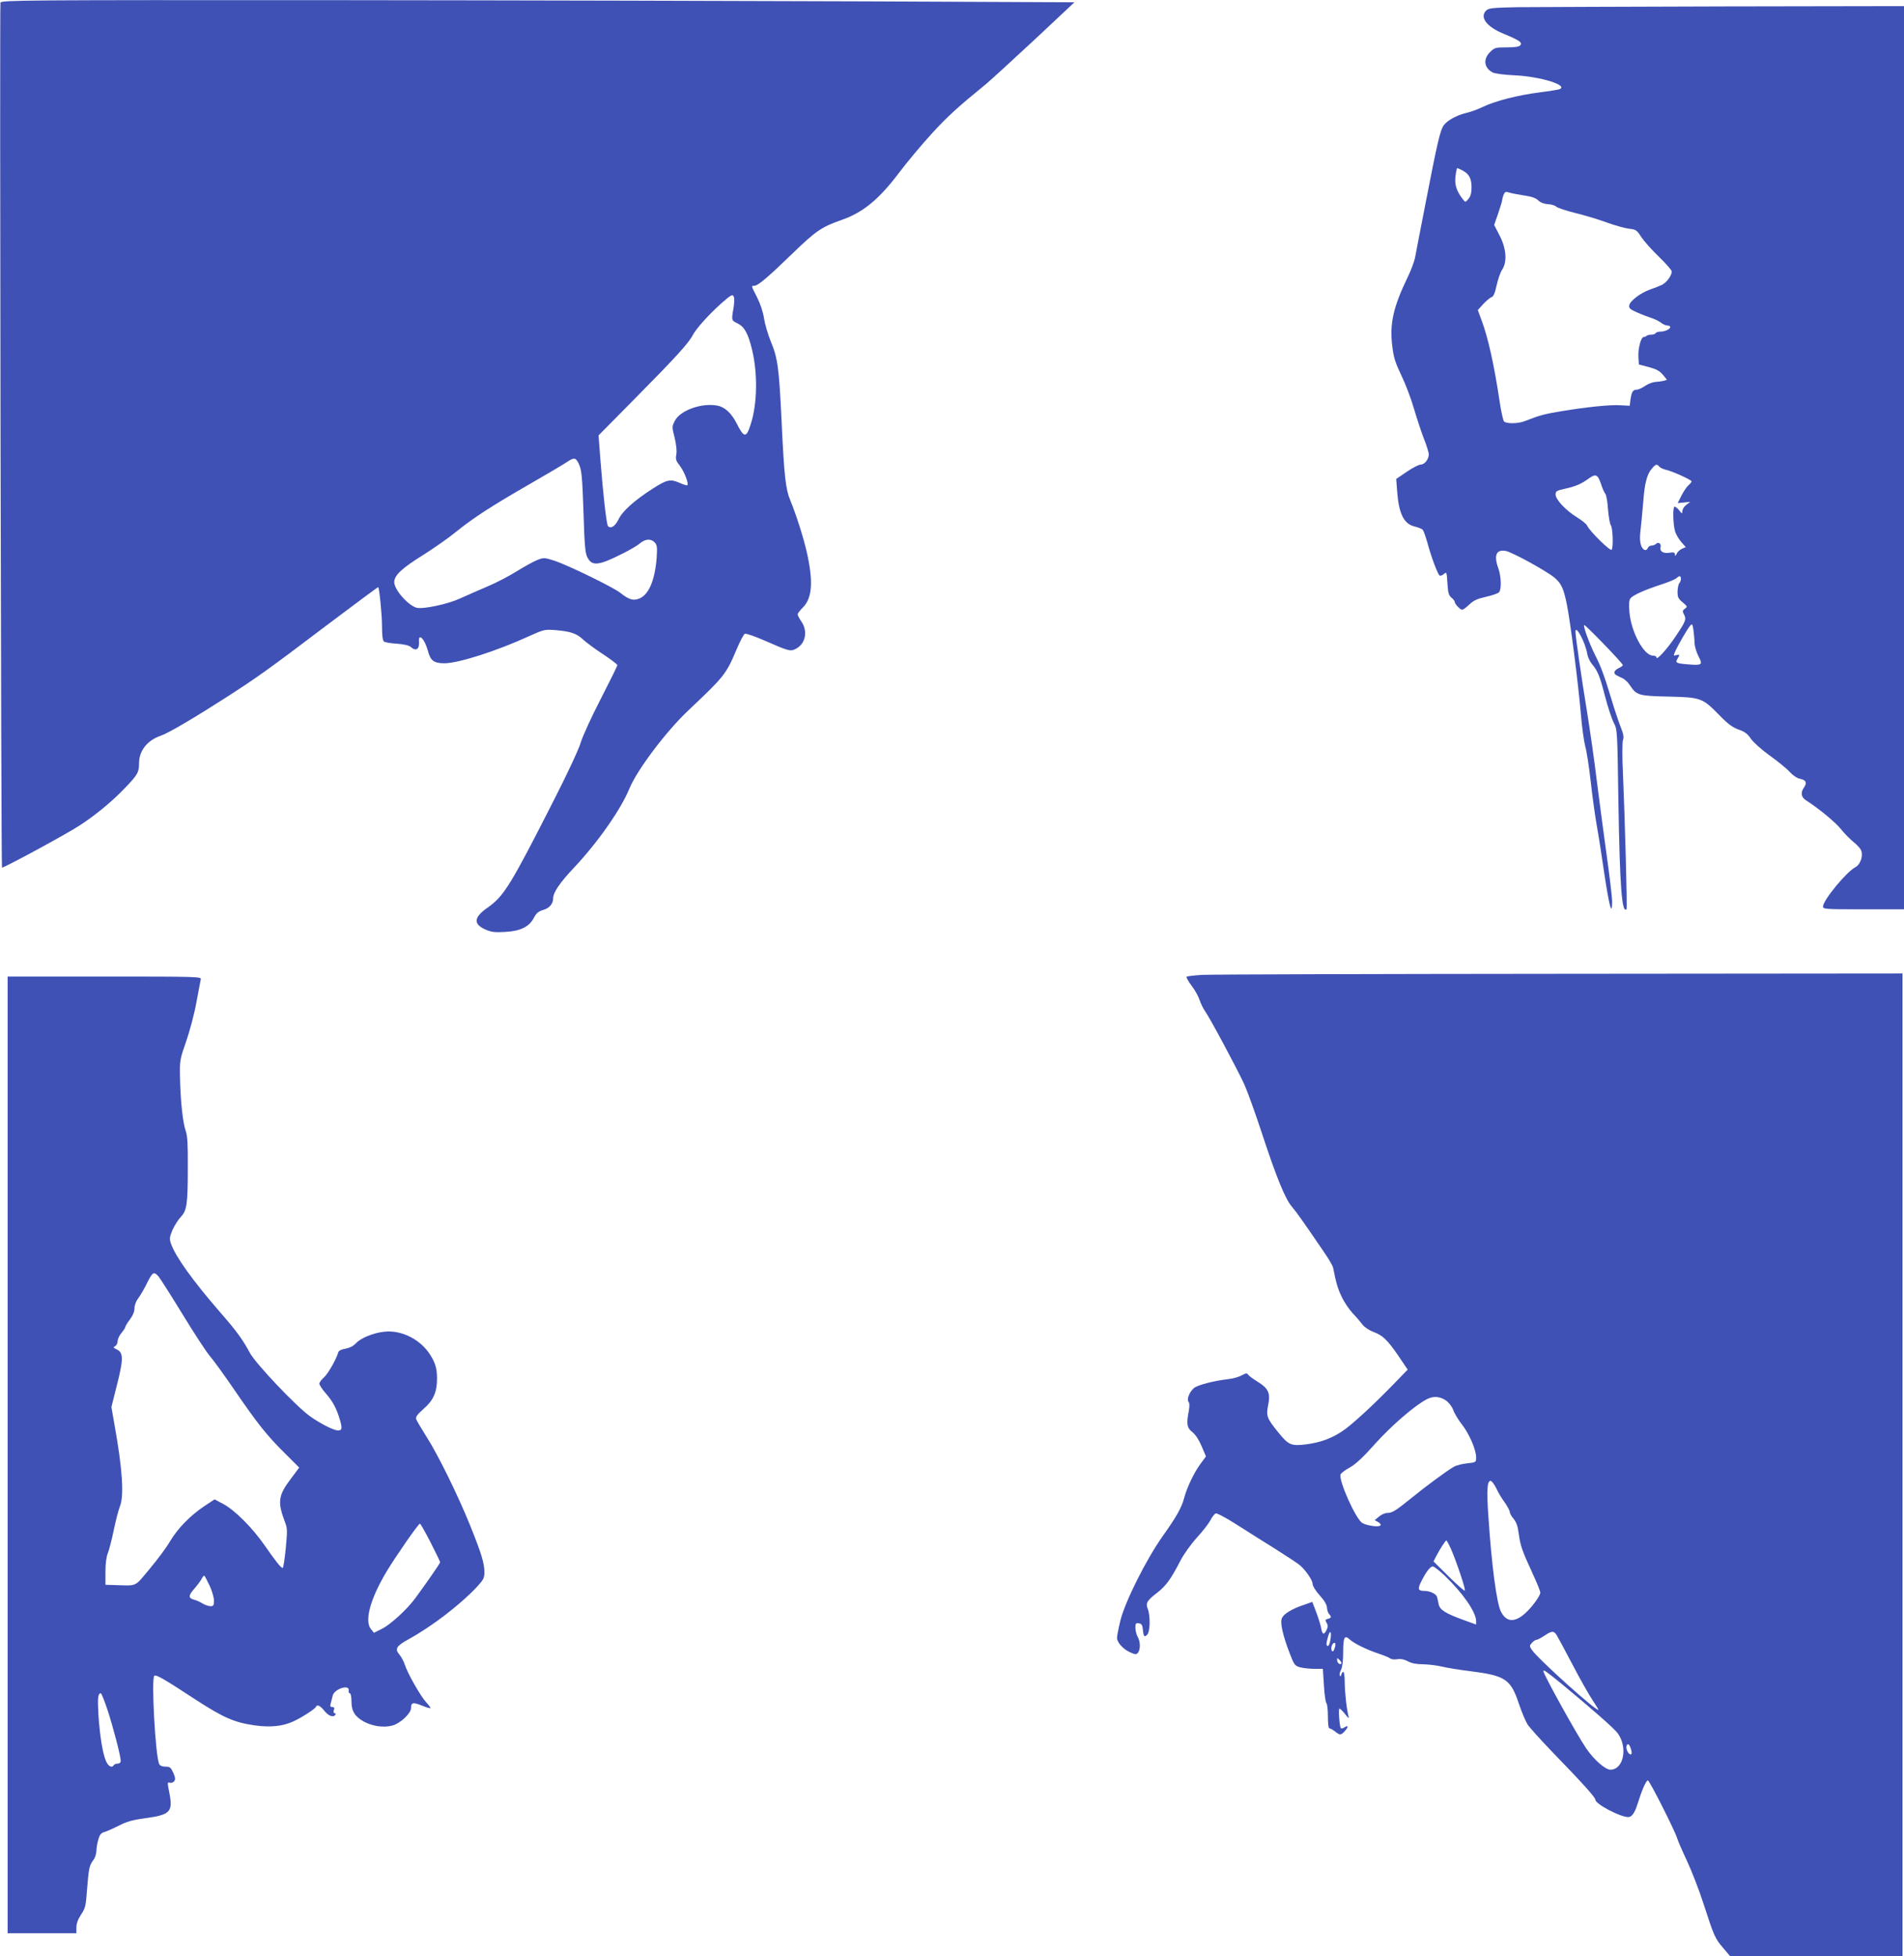 <?xml version="1.0" standalone="no"?>
<!DOCTYPE svg PUBLIC "-//W3C//DTD SVG 20010904//EN"
 "http://www.w3.org/TR/2001/REC-SVG-20010904/DTD/svg10.dtd">
<svg version="1.0" xmlns="http://www.w3.org/2000/svg"
 width="1246pt" height="1280pt" viewBox="0 0 1246 1280"
 preserveAspectRatio="xMidYMid meet">
<g transform="translate(0,1280) scale(0.1,-0.1)"
fill="#3f51b5" stroke="none">
<path d="M3 12783 c-6 -16 4 -5653 10 -5660 6 -6 420 218 507 275 101 65 212
156 296 244 84 87 94 104 94 164 0 81 53 149 140 179 53 18 222 118 440 258
199 129 258 170 654 470 181 136 330 247 331 245 8 -9 25 -184 25 -258 0 -58
4 -91 13 -98 6 -5 45 -12 85 -14 47 -4 79 -11 91 -22 33 -30 57 -14 53 36 -5
60 38 16 58 -60 17 -65 39 -82 108 -82 92 0 342 80 556 178 95 43 101 44 170
39 98 -8 140 -22 181 -61 19 -18 78 -62 130 -96 52 -34 95 -67 95 -72 0 -6
-49 -105 -109 -222 -60 -116 -119 -245 -131 -286 -12 -42 -88 -204 -170 -365
-288 -567 -331 -638 -439 -714 -91 -63 -95 -107 -15 -143 39 -17 62 -20 128
-16 102 5 160 34 190 93 17 31 30 42 61 51 40 11 65 40 65 77 0 37 45 103 135
198 154 163 308 382 363 517 49 121 239 374 385 512 237 224 249 238 317 400
23 54 47 101 55 103 7 3 63 -16 125 -43 164 -72 173 -74 209 -55 62 32 79 114
36 177 -14 20 -25 42 -25 48 0 6 15 26 34 45 62 61 69 173 25 365 -22 96 -70
246 -106 333 -32 77 -41 156 -58 517 -17 354 -25 416 -71 526 -18 44 -38 112
-44 150 -6 42 -24 95 -45 137 -40 79 -40 77 -19 77 24 0 89 55 254 215 150
145 187 170 318 216 139 48 244 135 372 304 54 72 151 188 216 259 107 117
168 172 360 329 32 27 175 158 317 290 l258 242 -1348 6 c-741 3 -2321 7
-3511 8 -2003 1 -2163 0 -2169 -16z m4800 -1928 c4 -8 2 -40 -3 -72 -14 -81
-14 -79 28 -100 44 -22 68 -65 94 -173 37 -156 34 -353 -9 -485 -29 -93 -44
-92 -93 6 -34 66 -77 106 -126 115 -103 19 -243 -31 -278 -100 -19 -38 -19
-40 -1 -111 11 -46 15 -86 11 -109 -6 -31 -2 -42 23 -74 28 -36 60 -117 49
-127 -3 -3 -26 4 -52 16 -60 26 -82 21 -177 -40 -118 -76 -196 -146 -221 -199
-22 -45 -50 -64 -69 -45 -10 10 -32 205 -50 436 l-12 158 244 247 c261 264
346 357 373 410 22 42 102 131 184 205 70 61 77 65 85 42z m-1019 -1082 c23
-46 26 -80 35 -339 6 -203 11 -255 25 -281 30 -59 72 -55 227 23 47 23 100 54
116 68 37 31 73 33 98 6 15 -17 17 -31 12 -103 -12 -145 -51 -237 -112 -263
-41 -17 -69 -8 -126 37 -47 37 -340 180 -431 210 -65 21 -70 21 -111 5 -24 -9
-83 -42 -132 -72 -49 -31 -136 -77 -194 -101 -58 -25 -139 -60 -180 -79 -80
-37 -240 -71 -284 -61 -56 15 -147 118 -147 168 0 44 50 91 187 176 68 43 166
111 216 152 118 95 234 170 486 315 113 65 221 129 240 142 46 31 57 30 75 -3z"/>
<path d="M9931 12753 c-154 -3 -188 -6 -203 -20 -48 -43 -2 -107 110 -153 106
-44 126 -58 111 -76 -8 -10 -34 -14 -89 -14 -74 0 -80 -2 -109 -31 -47 -46
-39 -104 17 -133 16 -8 77 -16 147 -19 167 -8 353 -66 290 -91 -9 -3 -69 -13
-133 -21 -140 -18 -285 -55 -367 -94 -33 -16 -82 -34 -110 -40 -62 -15 -123
-48 -147 -81 -23 -31 -42 -113 -118 -505 -33 -170 -65 -333 -70 -362 -6 -28
-28 -87 -50 -131 -92 -191 -117 -301 -99 -445 9 -77 19 -108 59 -192 27 -55
65 -155 84 -222 20 -67 49 -156 66 -198 16 -41 30 -86 30 -98 0 -32 -27 -67
-53 -67 -12 0 -53 -21 -91 -47 l-69 -47 6 -80 c11 -148 44 -214 114 -231 24
-6 47 -15 53 -21 6 -6 19 -44 31 -85 25 -94 68 -207 80 -215 6 -3 18 1 28 10
17 16 19 13 23 -60 4 -64 9 -81 27 -95 11 -9 21 -22 21 -28 0 -13 36 -51 49
-51 5 0 26 15 46 34 28 27 52 38 110 51 40 9 79 22 85 30 17 20 14 101 -4 154
-32 88 -15 127 48 116 42 -8 266 -131 319 -175 44 -37 60 -71 81 -177 22 -107
74 -513 91 -711 7 -89 21 -186 29 -216 9 -29 25 -133 36 -232 11 -98 29 -228
40 -289 11 -60 33 -201 49 -313 32 -212 50 -280 51 -184 0 30 -16 165 -35 300
-19 136 -48 356 -65 490 -16 134 -46 341 -65 460 -35 210 -75 490 -75 518 0
51 66 -72 77 -144 3 -20 17 -50 30 -66 39 -46 53 -81 87 -214 18 -70 44 -147
57 -172 23 -45 23 -48 30 -515 9 -558 23 -735 53 -704 6 5 -10 573 -23 883 -6
121 -5 209 0 224 7 18 3 40 -16 87 -13 34 -41 116 -60 181 -46 152 -69 215
-107 289 -36 71 -79 188 -71 195 6 5 253 -250 253 -262 0 -4 -12 -13 -27 -20
-16 -7 -28 -19 -28 -27 0 -14 5 -17 55 -40 14 -7 35 -27 47 -46 43 -65 58 -69
252 -73 212 -5 222 -9 331 -120 58 -60 87 -81 128 -96 40 -14 58 -27 80 -60
16 -23 68 -70 122 -109 52 -37 111 -85 131 -107 22 -24 50 -43 69 -46 39 -8
47 -26 26 -56 -24 -34 -20 -64 13 -85 82 -52 193 -144 229 -189 22 -28 59 -65
82 -84 23 -18 46 -43 50 -56 14 -35 -6 -92 -39 -109 -58 -30 -211 -216 -211
-257 0 -17 15 -18 265 -18 l265 0 0 2955 0 2955 -1172 -2 c-645 -2 -1256 -4
-1357 -5z m-361 -1068 c44 -23 60 -53 60 -111 0 -37 -6 -58 -20 -75 -20 -24
-20 -24 -36 -4 -42 53 -56 97 -49 151 3 30 9 54 11 54 3 0 18 -7 34 -15z m404
-164 c47 -7 76 -16 92 -32 16 -15 38 -23 64 -25 21 -1 46 -8 54 -16 8 -8 65
-27 126 -42 61 -15 155 -43 208 -63 53 -19 118 -37 144 -40 43 -4 50 -9 78
-53 17 -26 69 -85 115 -129 47 -45 85 -89 85 -97 0 -28 -33 -72 -64 -88 -17
-8 -53 -22 -79 -31 -62 -22 -131 -75 -135 -103 -3 -19 6 -26 50 -46 29 -13 71
-29 93 -36 22 -7 51 -21 64 -31 13 -11 32 -19 42 -19 11 0 19 -4 19 -10 0 -14
-35 -30 -64 -30 -14 0 -28 -4 -31 -10 -3 -5 -16 -10 -29 -10 -12 0 -26 -3 -30
-7 -4 -5 -13 -8 -19 -8 -18 0 -38 -74 -35 -130 l3 -50 65 -17 c49 -13 71 -25
92 -50 l27 -33 -22 -7 c-12 -3 -36 -6 -53 -7 -17 -1 -48 -12 -68 -26 -20 -14
-45 -25 -56 -25 -24 0 -33 -15 -40 -65 l-5 -40 -58 3 c-67 5 -223 -11 -391
-39 -109 -18 -139 -26 -236 -64 -44 -18 -124 -19 -138 -2 -5 6 -18 62 -27 122
-37 248 -77 427 -120 541 l-24 65 35 39 c20 21 44 42 54 45 13 4 23 26 34 78
9 40 25 86 36 102 34 51 28 138 -16 223 l-36 70 26 75 c14 41 26 80 26 86 0 5
4 21 9 35 9 21 14 24 38 16 15 -5 59 -13 97 -19z m885 -1775 c6 -7 26 -16 43
-20 39 -8 168 -66 168 -76 0 -4 -9 -15 -21 -26 -12 -10 -32 -41 -46 -68 l-24
-48 41 4 41 4 -25 -19 c-14 -10 -26 -28 -26 -40 -1 -21 -2 -21 -23 6 -13 15
-26 24 -30 21 -11 -11 -8 -114 4 -157 5 -21 24 -53 40 -72 l31 -35 -25 -11
c-14 -6 -30 -21 -35 -33 -8 -16 -11 -17 -11 -4 -1 13 -8 16 -36 11 -40 -6 -65
9 -58 36 6 23 -14 38 -30 22 -6 -6 -19 -11 -29 -11 -10 0 -21 -7 -24 -15 -10
-24 -31 -17 -44 14 -7 19 -10 50 -6 83 7 59 12 120 21 220 8 104 24 166 52
198 28 34 36 36 52 16z m-402 -68 c6 -7 16 -31 23 -53 7 -22 18 -47 25 -55 7
-8 15 -55 18 -103 4 -49 12 -95 18 -103 13 -16 18 -142 6 -161 -8 -13 -143
120 -161 158 -5 11 -35 35 -66 54 -72 44 -140 116 -140 149 0 22 7 26 58 37
71 16 107 31 152 63 40 29 53 31 67 14z m543 -666 c0 -10 -5 -23 -11 -29 -5
-5 -10 -30 -11 -53 0 -38 4 -47 33 -71 32 -27 33 -29 15 -42 -15 -11 -17 -17
-7 -35 18 -34 14 -45 -48 -138 -58 -88 -131 -169 -131 -146 0 7 -10 12 -23 12
-60 0 -144 157 -154 287 -4 53 -2 77 8 89 17 20 89 53 199 89 47 15 92 34 100
41 20 19 30 18 30 -4z m89 -418 c1 -23 12 -61 26 -88 30 -57 24 -61 -71 -53
-74 6 -83 10 -66 37 16 27 15 29 -8 23 -19 -5 -20 -4 -8 23 19 43 79 146 97
168 15 17 16 16 23 -25 3 -24 7 -62 7 -85z"/>
<path d="M7868 6421 c-53 -3 -99 -9 -103 -12 -3 -4 11 -30 33 -59 22 -28 45
-71 52 -93 8 -23 23 -55 35 -72 32 -44 215 -386 259 -483 20 -45 72 -189 115
-320 95 -289 152 -428 196 -479 31 -36 69 -90 213 -301 29 -42 54 -86 56 -97
20 -101 30 -136 56 -190 16 -35 49 -83 72 -108 24 -25 53 -59 65 -75 12 -16
43 -37 70 -47 62 -23 91 -51 165 -158 l60 -89 -93 -96 c-132 -136 -275 -268
-335 -307 -71 -48 -145 -74 -236 -86 -98 -12 -115 -5 -181 76 -77 95 -82 109
-68 181 16 79 2 109 -71 154 -29 18 -56 38 -61 46 -6 10 -14 9 -40 -5 -17 -10
-57 -22 -87 -25 -97 -11 -204 -39 -227 -59 -30 -26 -48 -74 -35 -90 7 -8 7
-28 2 -57 -17 -87 -13 -113 23 -141 21 -17 44 -52 61 -93 l28 -66 -36 -49
c-41 -55 -88 -153 -106 -221 -18 -66 -49 -122 -140 -250 -110 -155 -250 -435
-279 -558 -12 -49 -21 -98 -21 -109 0 -30 39 -73 84 -94 38 -17 42 -17 54 -2
16 22 15 72 -3 103 -8 14 -14 40 -15 58 0 29 3 33 23 30 16 -2 23 -11 25 -33
5 -53 10 -61 29 -42 20 19 22 124 4 170 -15 37 -5 54 63 106 57 45 88 87 151
209 21 41 69 108 107 150 38 41 78 93 89 114 11 22 27 42 35 45 8 3 66 -28
137 -73 67 -43 183 -116 257 -162 74 -47 146 -94 159 -106 39 -35 81 -97 81
-121 0 -13 20 -45 46 -74 31 -34 47 -61 48 -81 1 -16 7 -35 14 -42 17 -17 15
-25 -9 -31 -17 -5 -18 -8 -8 -25 10 -16 10 -26 1 -46 -16 -35 -29 -33 -35 6
-3 18 -17 65 -32 105 l-27 71 -54 -19 c-76 -25 -130 -57 -144 -85 -15 -27 3
-111 51 -235 28 -73 33 -79 67 -89 20 -5 62 -10 93 -10 l56 0 7 -107 c3 -59
11 -112 16 -117 6 -6 10 -45 10 -88 0 -50 4 -78 11 -78 6 0 22 -9 36 -20 32
-25 38 -25 63 2 25 28 26 42 0 26 -10 -7 -22 -10 -25 -7 -9 10 -18 129 -9 129
5 -1 22 -17 38 -38 16 -21 26 -29 22 -17 -12 40 -26 162 -26 228 0 37 -4 67
-9 67 -5 0 -11 -8 -13 -17 -2 -11 -6 -14 -10 -7 -4 6 0 23 8 38 9 19 14 59 14
117 0 96 9 113 43 81 29 -26 109 -66 188 -92 35 -12 70 -26 77 -32 7 -6 27 -8
46 -5 23 4 46 -1 70 -14 24 -13 56 -19 98 -19 35 -1 90 -7 123 -15 33 -8 116
-22 185 -30 230 -29 266 -52 319 -211 18 -54 44 -116 57 -137 13 -20 84 -99
157 -175 211 -218 287 -303 287 -318 0 -28 162 -114 216 -114 22 0 42 28 59
82 30 96 57 158 69 158 11 -1 178 -331 192 -380 4 -14 32 -79 63 -145 31 -66
81 -194 110 -285 69 -213 74 -223 128 -287 l45 -53 564 0 564 0 0 3215 0 3215
-2242 -2 c-1234 -1 -2287 -4 -2340 -7z m1593 -2784 c20 -14 40 -39 49 -63 8
-23 34 -66 58 -96 48 -62 92 -165 92 -214 0 -32 -1 -33 -57 -39 -32 -3 -72
-13 -89 -23 -39 -21 -183 -127 -281 -207 -100 -81 -123 -95 -155 -95 -15 0
-39 -11 -54 -24 l-28 -23 22 -12 c13 -7 20 -17 16 -22 -8 -14 -91 -2 -120 16
-43 28 -156 281 -141 317 3 9 30 29 61 46 39 22 89 69 168 158 105 116 252
244 333 287 42 23 86 21 126 -6z m330 -574 c12 -27 37 -69 56 -94 18 -26 33
-54 33 -62 0 -9 11 -29 25 -45 18 -22 28 -49 34 -99 11 -79 21 -108 90 -258
28 -60 51 -117 51 -126 0 -24 -65 -109 -111 -146 -65 -51 -113 -44 -147 22
-28 55 -61 307 -82 625 -12 172 -8 230 15 230 7 0 23 -21 36 -47z m-295 -400
c37 -86 97 -264 90 -271 -4 -3 -51 38 -106 93 l-99 98 16 31 c23 45 62 106 68
106 3 0 17 -26 31 -57z m-45 -170 c121 -115 208 -241 209 -300 l0 -23 -72 26
c-128 46 -165 69 -173 106 -4 18 -8 40 -11 49 -6 20 -46 39 -84 39 -40 0 -44
13 -19 62 32 64 59 98 75 98 9 0 42 -26 75 -57z m-746 -429 c-3 -19 -10 -34
-15 -34 -13 0 -12 16 2 65 14 47 24 24 13 -31z m1483 35 c7 -11 53 -97 102
-190 49 -94 108 -198 130 -231 22 -33 40 -62 40 -65 0 -24 -397 333 -436 392
-16 24 -15 27 1 45 10 11 23 20 30 20 7 0 31 13 55 29 47 31 59 31 78 0z
m-1449 -61 c0 -7 -4 -22 -8 -32 -10 -26 -25 -3 -16 24 7 22 25 28 24 8z m39
-124 c-10 -10 -28 6 -28 24 0 15 1 15 17 -1 9 -9 14 -19 11 -23z m1440 -131
c196 -162 347 -294 369 -325 67 -94 38 -237 -48 -238 -34 0 -108 65 -159 140
-61 89 -280 485 -280 505 0 12 17 0 118 -82z m457 -435 c5 -18 3 -28 -4 -28
-15 0 -34 39 -26 57 7 21 21 7 30 -29z"/>
<path d="M50 3280 l0 -3130 225 0 225 0 0 38 c0 26 10 53 31 85 28 42 31 56
39 168 11 136 15 154 41 188 11 13 19 40 20 60 0 20 6 54 13 76 9 31 18 42 41
48 17 5 59 24 95 42 50 26 90 37 173 48 162 22 180 42 155 167 -13 65 -13 70
2 65 10 -3 23 1 29 9 10 12 9 23 -5 56 -16 35 -22 40 -51 40 -21 0 -36 6 -41
17 -25 47 -53 565 -32 578 13 8 62 -20 271 -157 182 -118 253 -149 387 -168
102 -14 180 -6 249 25 54 24 146 83 151 97 7 17 28 7 55 -27 27 -34 59 -45 72
-25 3 5 1 10 -5 10 -7 0 -9 8 -5 20 5 15 2 20 -10 20 -13 0 -16 6 -11 23 4 12
9 35 13 51 10 45 113 78 105 33 -2 -9 2 -17 8 -17 5 0 10 -22 10 -51 0 -66 22
-101 81 -134 58 -31 129 -41 187 -26 53 15 122 80 122 115 0 36 12 39 71 16
28 -12 53 -19 56 -17 2 2 -10 19 -27 37 -36 38 -122 189 -140 245 -7 22 -23
53 -36 68 -32 38 -21 57 64 103 151 84 330 221 440 337 46 50 52 60 52 100 0
57 -19 121 -92 302 -80 199 -212 467 -287 584 -33 52 -63 103 -67 114 -5 16 6
31 49 69 64 56 87 109 87 198 0 71 -14 112 -57 173 -67 91 -184 145 -289 133
-73 -8 -154 -42 -185 -76 -17 -18 -41 -30 -68 -35 -26 -4 -44 -13 -47 -23 -13
-47 -70 -145 -95 -166 -16 -14 -29 -31 -29 -40 0 -8 18 -36 40 -61 48 -55 72
-100 94 -174 17 -57 15 -71 -12 -71 -28 0 -118 46 -185 94 -89 64 -354 343
-392 414 -46 86 -88 144 -195 266 -180 208 -290 361 -321 448 -11 32 -10 42
10 90 13 29 37 67 54 85 40 42 46 83 46 324 1 152 -2 206 -14 240 -19 54 -34
197 -37 349 -2 112 -1 118 40 235 23 66 54 181 67 255 14 74 27 143 29 153 4
16 -31 17 -630 17 l-634 0 0 -3130z m987 1168 c11 -13 82 -124 157 -247 75
-123 156 -247 180 -275 24 -28 96 -127 160 -221 150 -219 213 -299 330 -414
l94 -94 -53 -71 c-85 -112 -90 -153 -40 -286 16 -40 16 -58 5 -172 -7 -71 -16
-128 -20 -128 -11 0 -43 40 -119 149 -80 115 -195 230 -270 270 l-57 30 -68
-45 c-91 -61 -173 -145 -223 -229 -22 -39 -82 -119 -133 -180 -102 -122 -79
-111 -225 -107 l-65 2 0 85 c0 55 6 99 16 123 8 20 26 89 39 152 13 63 31 131
39 151 29 70 18 243 -35 538 l-20 114 36 143 c43 169 43 213 1 233 -25 12 -27
15 -12 23 9 5 16 20 16 33 0 13 11 37 25 53 14 17 25 34 25 39 0 5 13 27 30
49 19 25 30 51 30 73 0 20 10 47 24 65 13 17 36 56 51 86 44 89 50 93 82 58z
m1781 -1741 c34 -67 63 -126 62 -130 0 -7 -94 -142 -164 -237 -54 -73 -162
-171 -215 -197 l-54 -27 -20 25 c-43 53 -4 197 103 376 61 101 208 313 218
313 4 0 35 -55 70 -123z m-1448 -279 c17 -35 30 -80 30 -100 0 -33 -3 -38 -22
-38 -13 0 -36 8 -53 18 -16 10 -42 22 -57 25 -37 10 -35 29 6 74 18 21 38 48
45 61 6 12 14 22 17 22 3 0 18 -28 34 -62z m-666 -818 c37 -113 86 -301 86
-332 0 -11 -8 -18 -19 -18 -11 0 -23 -4 -26 -10 -13 -21 -37 -8 -52 28 -22 52
-40 167 -49 303 -6 111 -3 139 16 139 4 0 24 -50 44 -110z"/>
</g>
</svg>

